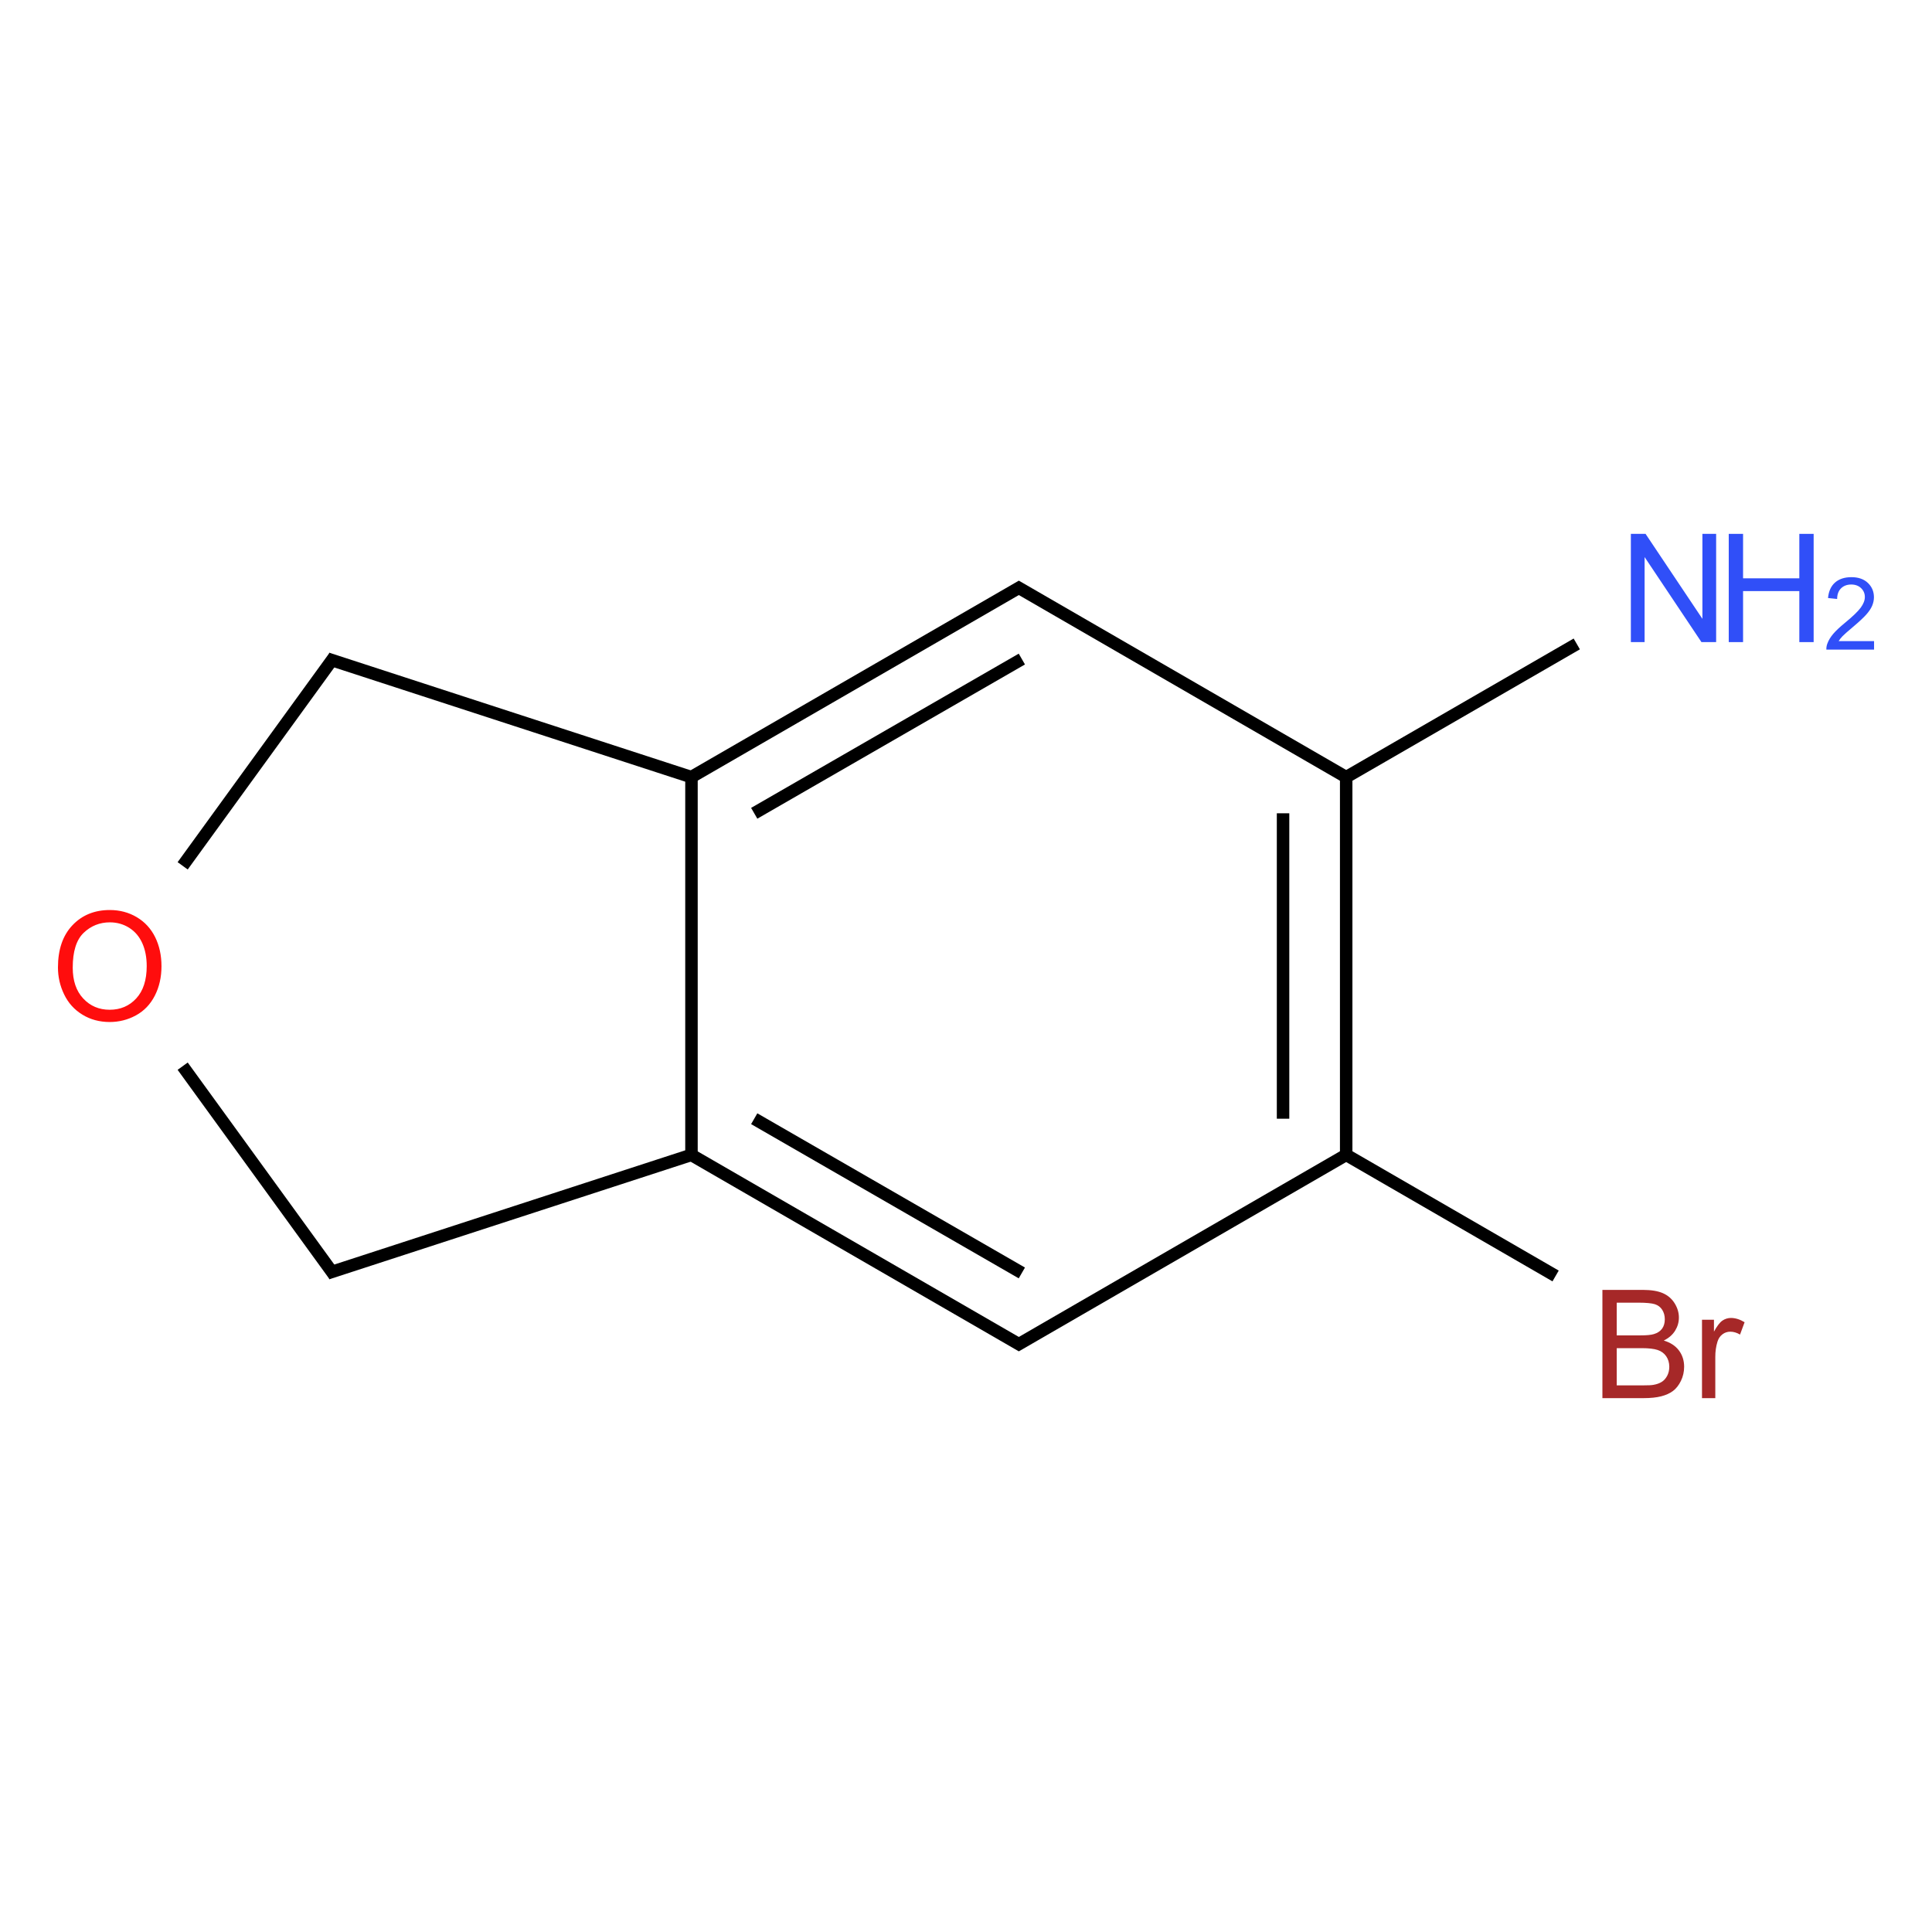<?xml version="1.0" encoding="UTF-8"?>
<svg xmlns="http://www.w3.org/2000/svg" xmlns:xlink="http://www.w3.org/1999/xlink" width="400pt" height="400pt" viewBox="0 0 400 400" version="1.1">
<defs>
<g>
<symbol overflow="visible" id="glyph0-0">
<path style="stroke:none;" d="M 3.914 0 L 3.914 -19.566 L 19.566 -19.566 L 19.566 0 Z M 4.402 -0.488 L 19.078 -0.488 L 19.078 -19.078 L 4.402 -19.078 Z "/>
</symbol>
<symbol overflow="visible" id="glyph0-1">
<path style="stroke:none;" d="M 1.512 -10.914 C 1.512 -14.629 2.508 -17.539 4.508 -19.648 C 6.5 -21.75 9.078 -22.805 12.242 -22.805 C 14.309 -22.805 16.176 -22.309 17.836 -21.32 C 19.496 -20.332 20.762 -18.953 21.637 -17.188 C 22.508 -15.414 22.945 -13.41 22.945 -11.172 C 22.945 -8.898 22.484 -6.867 21.566 -5.074 C 20.648 -3.277 19.348 -1.918 17.668 -1 C 15.984 -0.078 14.172 0.379 12.23 0.383 C 10.113 0.379 8.227 -0.125 6.57 -1.145 C 4.906 -2.16 3.648 -3.555 2.797 -5.32 C 1.938 -7.082 1.512 -8.945 1.512 -10.914 Z M 4.57 -10.867 C 4.57 -8.164 5.293 -6.035 6.746 -4.484 C 8.195 -2.93 10.02 -2.156 12.215 -2.156 C 14.445 -2.156 16.281 -2.938 17.723 -4.508 C 19.164 -6.074 19.887 -8.301 19.887 -11.188 C 19.887 -13.008 19.578 -14.602 18.961 -15.965 C 18.344 -17.324 17.441 -18.379 16.254 -19.129 C 15.066 -19.875 13.734 -20.25 12.258 -20.254 C 10.156 -20.25 8.348 -19.527 6.84 -18.09 C 5.324 -16.645 4.57 -14.238 4.57 -10.867 Z "/>
</symbol>
<symbol overflow="visible" id="glyph0-2">
<path style="stroke:none;" d="M 2.293 0 L 2.293 -22.41 L 10.699 -22.41 C 12.41 -22.406 13.781 -22.18 14.82 -21.727 C 15.852 -21.273 16.664 -20.574 17.25 -19.633 C 17.836 -18.688 18.129 -17.703 18.129 -16.676 C 18.129 -15.715 17.867 -14.812 17.348 -13.969 C 16.828 -13.125 16.043 -12.441 14.996 -11.922 C 16.348 -11.523 17.391 -10.848 18.121 -9.891 C 18.848 -8.93 19.211 -7.797 19.215 -6.496 C 19.211 -5.445 18.988 -4.469 18.547 -3.566 C 18.102 -2.664 17.555 -1.969 16.902 -1.48 C 16.25 -0.992 15.434 -0.625 14.449 -0.375 C 13.465 -0.125 12.258 0 10.836 0 Z M 5.258 -12.992 L 10.105 -12.992 C 11.414 -12.988 12.355 -13.078 12.934 -13.254 C 13.684 -13.477 14.254 -13.848 14.637 -14.367 C 15.02 -14.887 15.211 -15.539 15.211 -16.324 C 15.211 -17.066 15.031 -17.719 14.676 -18.289 C 14.316 -18.852 13.805 -19.238 13.145 -19.449 C 12.48 -19.656 11.348 -19.762 9.738 -19.766 L 5.258 -19.766 Z M 5.258 -2.645 L 10.836 -2.645 C 11.789 -2.641 12.465 -2.676 12.855 -2.75 C 13.535 -2.867 14.105 -3.07 14.566 -3.359 C 15.023 -3.641 15.398 -4.059 15.695 -4.605 C 15.988 -5.152 16.137 -5.781 16.141 -6.496 C 16.137 -7.328 15.922 -8.055 15.5 -8.672 C 15.07 -9.289 14.477 -9.723 13.719 -9.973 C 12.957 -10.223 11.867 -10.348 10.441 -10.348 L 5.258 -10.348 Z "/>
</symbol>
<symbol overflow="visible" id="glyph0-3">
<path style="stroke:none;" d="M 2.031 0 L 2.031 -16.234 L 4.508 -16.234 L 4.508 -13.773 C 5.137 -14.922 5.723 -15.68 6.258 -16.051 C 6.793 -16.414 7.379 -16.598 8.023 -16.602 C 8.945 -16.598 9.891 -16.305 10.852 -15.715 L 9.906 -13.16 C 9.23 -13.559 8.559 -13.758 7.887 -13.758 C 7.285 -13.758 6.742 -13.574 6.266 -13.215 C 5.781 -12.848 5.441 -12.348 5.242 -11.707 C 4.934 -10.73 4.781 -9.66 4.785 -8.5 L 4.785 0 Z "/>
</symbol>
<symbol overflow="visible" id="glyph0-4">
<path style="stroke:none;" d="M 2.383 0 L 2.383 -22.41 L 5.426 -22.41 L 17.195 -4.816 L 17.195 -22.41 L 20.039 -22.41 L 20.039 0 L 16.996 0 L 5.227 -17.609 L 5.227 0 Z "/>
</symbol>
<symbol overflow="visible" id="glyph0-5">
<path style="stroke:none;" d="M 2.508 0 L 2.508 -22.41 L 5.473 -22.41 L 5.473 -13.207 L 17.121 -13.207 L 17.121 -22.41 L 20.086 -22.41 L 20.086 0 L 17.121 0 L 17.121 -10.562 L 5.473 -10.562 L 5.473 0 Z "/>
</symbol>
<symbol overflow="visible" id="glyph1-0">
<path style="stroke:none;" d="M 2.609 0 L 2.609 -13.043 L 13.043 -13.043 L 13.043 0 Z M 2.934 -0.324 L 12.719 -0.324 L 12.719 -12.719 L 2.934 -12.719 Z "/>
</symbol>
<symbol overflow="visible" id="glyph1-1">
<path style="stroke:none;" d="M 10.508 -1.762 L 10.508 0 L 0.633 0 C 0.617 -0.441 0.688 -0.863 0.848 -1.273 C 1.094 -1.941 1.496 -2.605 2.051 -3.258 C 2.605 -3.91 3.406 -4.664 4.453 -5.523 C 6.078 -6.852 7.176 -7.906 7.746 -8.688 C 8.316 -9.465 8.602 -10.199 8.602 -10.895 C 8.602 -11.617 8.34 -12.23 7.82 -12.73 C 7.301 -13.227 6.625 -13.477 5.789 -13.48 C 4.906 -13.477 4.199 -13.211 3.668 -12.684 C 3.137 -12.152 2.867 -11.418 2.863 -10.484 L 0.977 -10.68 C 1.105 -12.082 1.59 -13.152 2.434 -13.895 C 3.273 -14.629 4.406 -15 5.828 -15 C 7.262 -15 8.395 -14.602 9.23 -13.809 C 10.062 -13.012 10.48 -12.027 10.484 -10.852 C 10.48 -10.254 10.359 -9.664 10.117 -9.09 C 9.871 -8.508 9.465 -7.902 8.902 -7.266 C 8.332 -6.625 7.391 -5.746 6.074 -4.637 C 4.969 -3.707 4.262 -3.082 3.953 -2.754 C 3.637 -2.426 3.379 -2.094 3.18 -1.762 Z "/>
</symbol>
</g>
</defs>
<g id="surface5">
<g style="fill:rgb(100%,5.1%,5.1%);fill-opacity:1;">
  <use xlink:href="#glyph0-1" x="10.488" y="211.215"/>
</g>
<g style="fill:rgb(65%,16%,16%);fill-opacity:1;">
  <use xlink:href="#glyph0-2" x="329.469" y="289.469"/>
  <use xlink:href="#glyph0-3" x="350.349" y="289.469"/>
</g>
<g style="fill:rgb(19%,31%,97%);fill-opacity:1;">
  <use xlink:href="#glyph0-4" x="335.27" y="132.941"/>
</g>
<g style="fill:rgb(19%,31%,97%);fill-opacity:1;">
  <use xlink:href="#glyph0-5" x="355.41" y="132.941"/>
</g>
<g style="fill:rgb(19%,31%,97%);fill-opacity:1;">
  <use xlink:href="#glyph1-1" x="377.496" y="134.496"/>
</g>
<path style="fill:none;stroke-width:0.033;stroke-linecap:butt;stroke-linejoin:miter;stroke:rgb(0%,0%,0%);stroke-opacity:1;stroke-miterlimit:10;" d="M 0.576 0.187 L 1.55 0.504 " transform="matrix(78.263,0,0,78.263,22.715,121.737)"/>
<path style="fill:none;stroke-width:0.033;stroke-linecap:butt;stroke-linejoin:miter;stroke:rgb(0%,0%,0%);stroke-opacity:1;stroke-miterlimit:10;" d="M 1.539 0.5 L 2.413 -0.005 " transform="matrix(78.263,0,0,78.263,22.715,121.737)"/>
<path style="fill:none;stroke-width:0.033;stroke-linecap:butt;stroke-linejoin:miter;stroke:rgb(0%,0%,0%);stroke-opacity:1;stroke-miterlimit:10;" d="M 1.705 0.596 L 2.413 0.188 " transform="matrix(78.263,0,0,78.263,22.715,121.737)"/>
<path style="fill:none;stroke-width:0.033;stroke-linecap:butt;stroke-linejoin:miter;stroke:rgb(0%,0%,0%);stroke-opacity:1;stroke-miterlimit:10;" d="M 2.397 -0.005 L 3.279 0.505 " transform="matrix(78.263,0,0,78.263,22.715,121.737)"/>
<path style="fill:none;stroke-width:0.033;stroke-linecap:butt;stroke-linejoin:miter;stroke:rgb(0%,0%,0%);stroke-opacity:1;stroke-miterlimit:10;" d="M 3.271 0.5 L 3.271 1.5 " transform="matrix(78.263,0,0,78.263,22.715,121.737)"/>
<path style="fill:none;stroke-width:0.033;stroke-linecap:butt;stroke-linejoin:miter;stroke:rgb(0%,0%,0%);stroke-opacity:1;stroke-miterlimit:10;" d="M 3.104 0.596 L 3.104 1.404 " transform="matrix(78.263,0,0,78.263,22.715,121.737)"/>
<path style="fill:none;stroke-width:0.033;stroke-linecap:butt;stroke-linejoin:miter;stroke:rgb(0%,0%,0%);stroke-opacity:1;stroke-miterlimit:10;" d="M 3.279 1.495 L 2.397 2.005 " transform="matrix(78.263,0,0,78.263,22.715,121.737)"/>
<path style="fill:none;stroke-width:0.033;stroke-linecap:butt;stroke-linejoin:miter;stroke:rgb(0%,0%,0%);stroke-opacity:1;stroke-miterlimit:10;" d="M 2.413 2.005 L 1.539 1.5 " transform="matrix(78.263,0,0,78.263,22.715,121.737)"/>
<path style="fill:none;stroke-width:0.033;stroke-linecap:butt;stroke-linejoin:miter;stroke:rgb(0%,0%,0%);stroke-opacity:1;stroke-miterlimit:10;" d="M 2.413 1.812 L 1.705 1.404 " transform="matrix(78.263,0,0,78.263,22.715,121.737)"/>
<path style="fill:none;stroke-width:0.033;stroke-linecap:butt;stroke-linejoin:miter;stroke:rgb(0%,0%,0%);stroke-opacity:1;stroke-miterlimit:10;" d="M 1.539 1.512 L 1.539 0.488 " transform="matrix(78.263,0,0,78.263,22.715,121.737)"/>
<path style="fill:none;stroke-width:0.033;stroke-linecap:butt;stroke-linejoin:miter;stroke:rgb(0%,0%,0%);stroke-opacity:1;stroke-miterlimit:10;" d="M 1.55 1.496 L 0.576 1.813 " transform="matrix(78.263,0,0,78.263,22.715,121.737)"/>
<path style="fill:none;stroke-width:0.033;stroke-linecap:butt;stroke-linejoin:miter;stroke:rgb(0%,0%,0%);stroke-opacity:1;stroke-miterlimit:10;" d="M 0.595 1.819 L 0.193 1.265 " transform="matrix(78.263,0,0,78.263,22.715,121.737)"/>
<path style="fill:none;stroke-width:0.033;stroke-linecap:butt;stroke-linejoin:miter;stroke:rgb(0%,0%,0%);stroke-opacity:1;stroke-miterlimit:10;" d="M 0.193 0.735 L 0.595 0.181 " transform="matrix(78.263,0,0,78.263,22.715,121.737)"/>
<path style="fill:none;stroke-width:0.033;stroke-linecap:butt;stroke-linejoin:miter;stroke:rgb(0%,0%,0%);stroke-opacity:1;stroke-miterlimit:10;" d="M 3.263 1.495 L 3.825 1.82 " transform="matrix(78.263,0,0,78.263,22.715,121.737)"/>
<path style="fill:none;stroke-width:0.033;stroke-linecap:butt;stroke-linejoin:miter;stroke:rgb(0%,0%,0%);stroke-opacity:1;stroke-miterlimit:10;" d="M 3.263 0.505 L 3.881 0.148 " transform="matrix(78.263,0,0,78.263,22.715,121.737)"/>
</g>
</svg>
